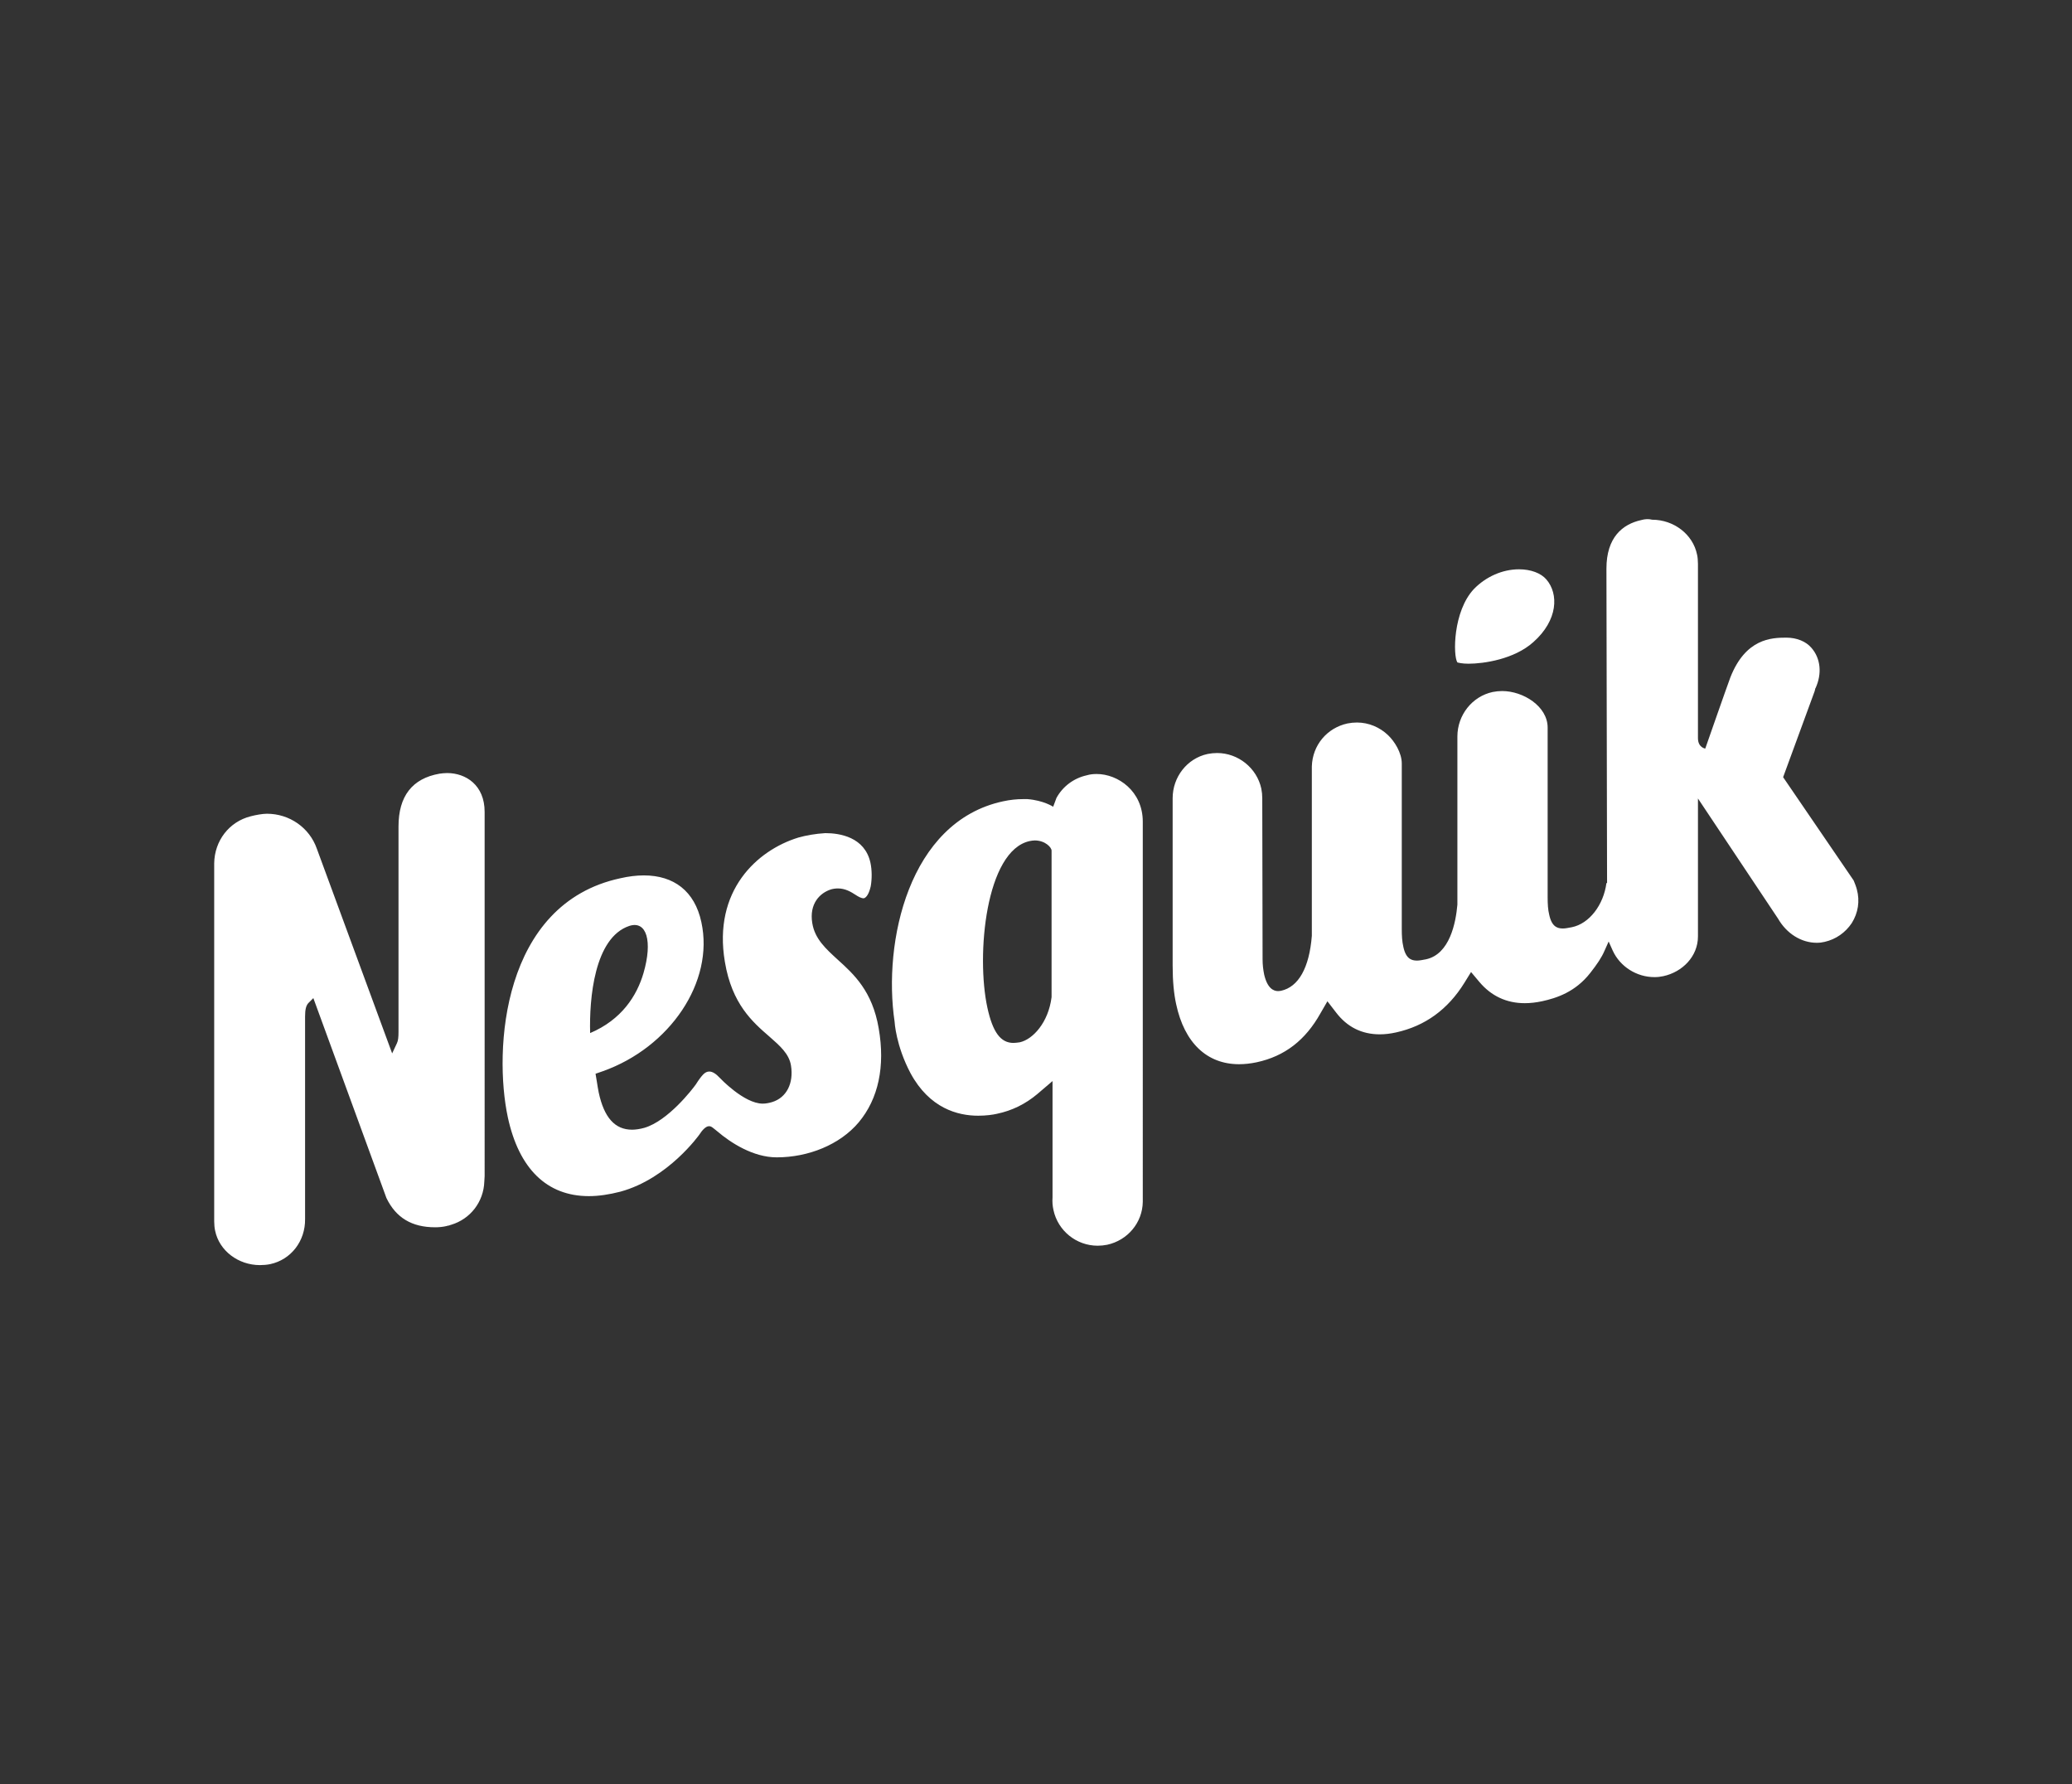 <?xml version="1.0" encoding="utf-8"?>
<!-- Generator: Adobe Illustrator 25.4.2, SVG Export Plug-In . SVG Version: 6.00 Build 0)  -->
<svg version="1.1" id="图层_1" xmlns="http://www.w3.org/2000/svg" xmlns:xlink="http://www.w3.org/1999/xlink" x="0px" y="0px"
	 viewBox="0 0 652 561.3" style="enable-background:new 0 0 652 561.3;" xml:space="preserve">
<rect x="0" y="0" width="652" height="561.3" fill="#333333" stroke="none"/>
<style type="text/css">
	.st0{fill:none;}
	.st1{fill:#FFFFFF;}
</style>
<rect x="34.9" y="75.1" class="st0" width="569.6" height="415.3"/>
<path class="st1" d="M198,291.3c5.5-1.8,7.4,4.8,4.5,14.8c-2.1,7.2-6.9,14.7-16.8,18.9C185.4,314.2,187,295,198,291.3 M251.2,263.5
	c-13,4-26.9,16.7-23.1,39.1c2.2,13.3,8.8,19,14,23.5c3.3,2.9,6.2,5.4,6.8,9.1c0.9,5.6-1.4,10.1-5.9,11.5c-1,0.3-2,0.5-3,0.5
	c-5.9,0-13.5-8.1-13.5-8.1c-1.2-1.3-2.3-2-3.3-2c-0.7,0-1.3,0.3-1.9,0.9c-0.6,0.6-1.5,1.8-2.3,3.1c-1.2,1.7-8.8,11.5-16.2,13.7
	c-1.4,0.4-2.8,0.6-3.9,0.6c-5.4,0-8.8-3.8-10.5-11.7c-0.2-1-0.4-2.2-0.6-3.5l-0.4-2.4l2.3-0.8c21.1-7.5,35.1-28.1,31-46.9
	c-2.1-9.8-8.7-14.7-18.1-14.7c-2.3,0-4.8,0.3-7.4,0.9c-37.3,8-39.9,54.1-35.4,75.2c3.5,16.2,12.3,24.8,25.5,24.8
	c3.1,0,6.4-0.5,9.9-1.4c15.1-4.1,24.9-18,24.9-18v0c0.7-1.1,1.9-2.6,3-2.6c0.8,0,1.2,0.5,2.6,1.6c4.2,3.6,11.3,8.2,18.7,8.2
	c10,0,19.9-4,25.8-11c6.2-7.4,8.4-17.6,6.3-29.6c-2-11.7-7.8-17-12.9-21.6c-3.7-3.4-7.2-6.5-8-11.5c-1-6.1,2.4-9.5,5.9-10.6
	c0.7-0.2,1.4-0.3,2.2-0.3c2.3,0,4.1,1.1,5.5,2c0.9,0.6,1.8,1.1,2.6,1.1h0c0.9-0.2,1.7-1.6,2.2-3.8c0.4-2.3,0.4-5.1-0.1-7.4
	c-1.8-8.1-9.7-9.3-14.2-9.3C256.5,262.3,253.7,262.8,251.2,263.5 M310.7,317c-3.6-16.6-0.5-49.4,13.3-52.4c0.5-0.1,1.1-0.2,1.6-0.2
	c3.3,0,5.3,2.2,5.3,3.2s0,46.1,0,46.1c-1,8-5.9,13.3-10,14.2c-0.7,0.1-1.4,0.2-2,0.2C314.9,328.1,312.4,324.8,310.7,317 M342,243.9
	c-4.1,0.9-7.6,3.5-9.6,7.2l-0.1,0.3l-0.9,2.4c0,0-3-2-8.1-2.4c-0.5,0-0.9,0-1.4,0c-1.9,0-4,0.2-6.3,0.7
	c-29.7,6.4-37.8,44.3-34.1,69.3c0,0.1,0.4,7.5,5,16.2c6,11.1,14.9,13.4,21.3,13.4c2.5,0,4.6-0.3,5.9-0.6c4.8-1,9-3.1,12.7-6.2
	l4.8-4.1v36.6c-0.1,1.4,0,2.7,0.3,4c1.4,6.5,7.2,11.2,13.9,11.2c1,0,2-0.1,3-0.3c6.4-1.4,11.1-6.9,11.2-13.5v-0.3V258.5
	c0-9.6-7.8-15-14.5-15C344,243.5,343,243.6,342,243.9 M138.3,243.4c-8.6,1.5-12.9,7.1-12.9,16.6v64.6c0,1.6-0.1,2.8-0.5,3.6
	l-1.5,3.2l-23.7-64.4C97.4,260.4,91.1,256,84,256c-1.4,0-3.6,0.4-5.1,0.8c-6.8,1.7-11.4,7.7-11.5,14.8v112.6c0,0.8,0.1,2.3,0.3,3
	C69,393.5,75,398,81.8,398c1.1,0,2.2-0.1,3.2-0.3c6.6-1.4,11.1-7.3,11-14.2v-63.7c0-2.2,0.3-3.4,1-4.2l1.6-1.6l23,62.9
	c3,6.2,8,9.2,15.3,9.2c1.2,0,2.4-0.1,3.7-0.4l0.2-0.1h0.2c0.1,0,0.3-0.1,0.4-0.1c0.2-0.1,0.3-0.1,0.6-0.2c6-1.8,10.2-7.2,10.4-13.6
	c0-0.6,0.1-1.1,0.1-1.7c0-0.2,0-0.4,0-0.6l0-0.2V255.4c0-8.4-5.9-12.2-11.8-12.2C139.8,243.2,139.1,243.3,138.3,243.4 M463.8,185.3
	c-6.6,7-6.6,21-5.2,23.1c0.4,0.1,1.5,0.4,3.5,0.4c4.8,0,14.4-1.4,20.4-6.8c7.8-6.9,8-15.2,4.1-19.7c-1.7-2-4.9-3.2-8.6-3.2
	C472.8,179.1,467.6,181.4,463.8,185.3 M516.5,163.6c-6,1.3-11,5.5-11,15.3l0.2,98.9l-0.2,0c-0.9,6.9-5.4,12.8-10.9,13.9
	c-1.1,0.2-2,0.4-2.8,0.4c-1,0-1.7-0.2-2.3-0.6c-0.9-0.6-1.6-1.8-2-3.7c-0.4-1.6-0.5-3.4-0.5-5.5v-53.4c0-6.7-7.7-11.5-14.3-11.5
	c-1,0-2,0.1-3,0.3c-6.5,1.4-11.1,7.3-11.1,14v52.9c-0.5,5.7-2.4,15.6-9.9,17.2c-1.1,0.2-2,0.4-2.8,0.4c-1,0-1.7-0.2-2.3-0.6
	c-0.9-0.6-1.6-1.8-2-3.7c-0.4-1.7-0.5-3.5-0.5-5.6c0,0,0-48.7,0-52.1c0-3.4-2.3-7-4.3-8.9c-2.6-2.5-6.1-4-9.8-4c-1,0-2,0.1-3,0.3
	c-6.4,1.4-11,6.8-11.2,13.5v0.1l0,53.2c-0.8,10.1-4.2,16.1-9.7,17.3c-0.2,0-0.5,0.1-0.9,0.1c-1.5,0-3.4-0.9-4.4-5.2
	c-0.3-1.5-0.5-3-0.5-4.8l-0.1-50.7c0-1-0.1-2-0.3-3c-1.4-6.5-7.3-11.2-13.9-11.2c-1,0-2,0.1-3,0.3c-6.5,1.4-11,7.3-11,13.9v52.7
	c0,4.9,0.4,8.9,1.1,12.1c2.6,12.2,9.7,18.9,19.8,18.9c1.7,0,3.6-0.2,5.5-0.6c8.9-1.9,15.4-7,20.1-15.4l2.2-3.8l2.7,3.5
	c3.5,4.6,8.1,6.9,13.8,6.9c1.6,0,3.3-0.2,5.1-0.6c9.1-2,16.3-7.2,21.5-15.6l2.1-3.4l2.6,3.1c3.7,4.4,8.5,6.7,14.3,6.7
	c1.7,0,3.5-0.2,5.4-0.6c4.6-1,10.5-2.9,15.2-8.9c2.2-2.8,3.6-4.9,4.5-7l1.3-2.9l1.3,2.9c2.3,5,7.5,8.3,13.1,8.3c1,0,1.9-0.1,2.8-0.3
	c6-1.3,10.9-6.2,10.9-12.5v-43.4l25.2,37.8c2.7,4.7,7.3,7.6,12.2,7.6h0c0.9,0,1.7-0.1,2.5-0.3c3.5-0.8,6.5-2.9,8.5-5.9
	c2-3.2,2.6-6.9,1.6-10.6c-0.2-0.8-0.7-2.1-1-2.8l-22.2-32.5l9.9-27c0.1-0.2,0.1-0.5,0.2-0.8l0-0.1l0.1-0.1c2.1-4.6,1.6-9.4-1.3-12.7
	c-1.7-2-4.6-3.2-7.9-3.2c-4.7,0-12.8,0.3-17.6,12.5c-1.2,3.2-7.9,22.4-7.9,22.4s-2.3-0.3-2.3-3.3v-54.8c0-0.9-0.1-2.3-0.3-3
	c-1.3-6.3-7.3-10.9-14.1-10.9C518.7,163.2,517.6,163.3,516.5,163.6"/>
</svg>
